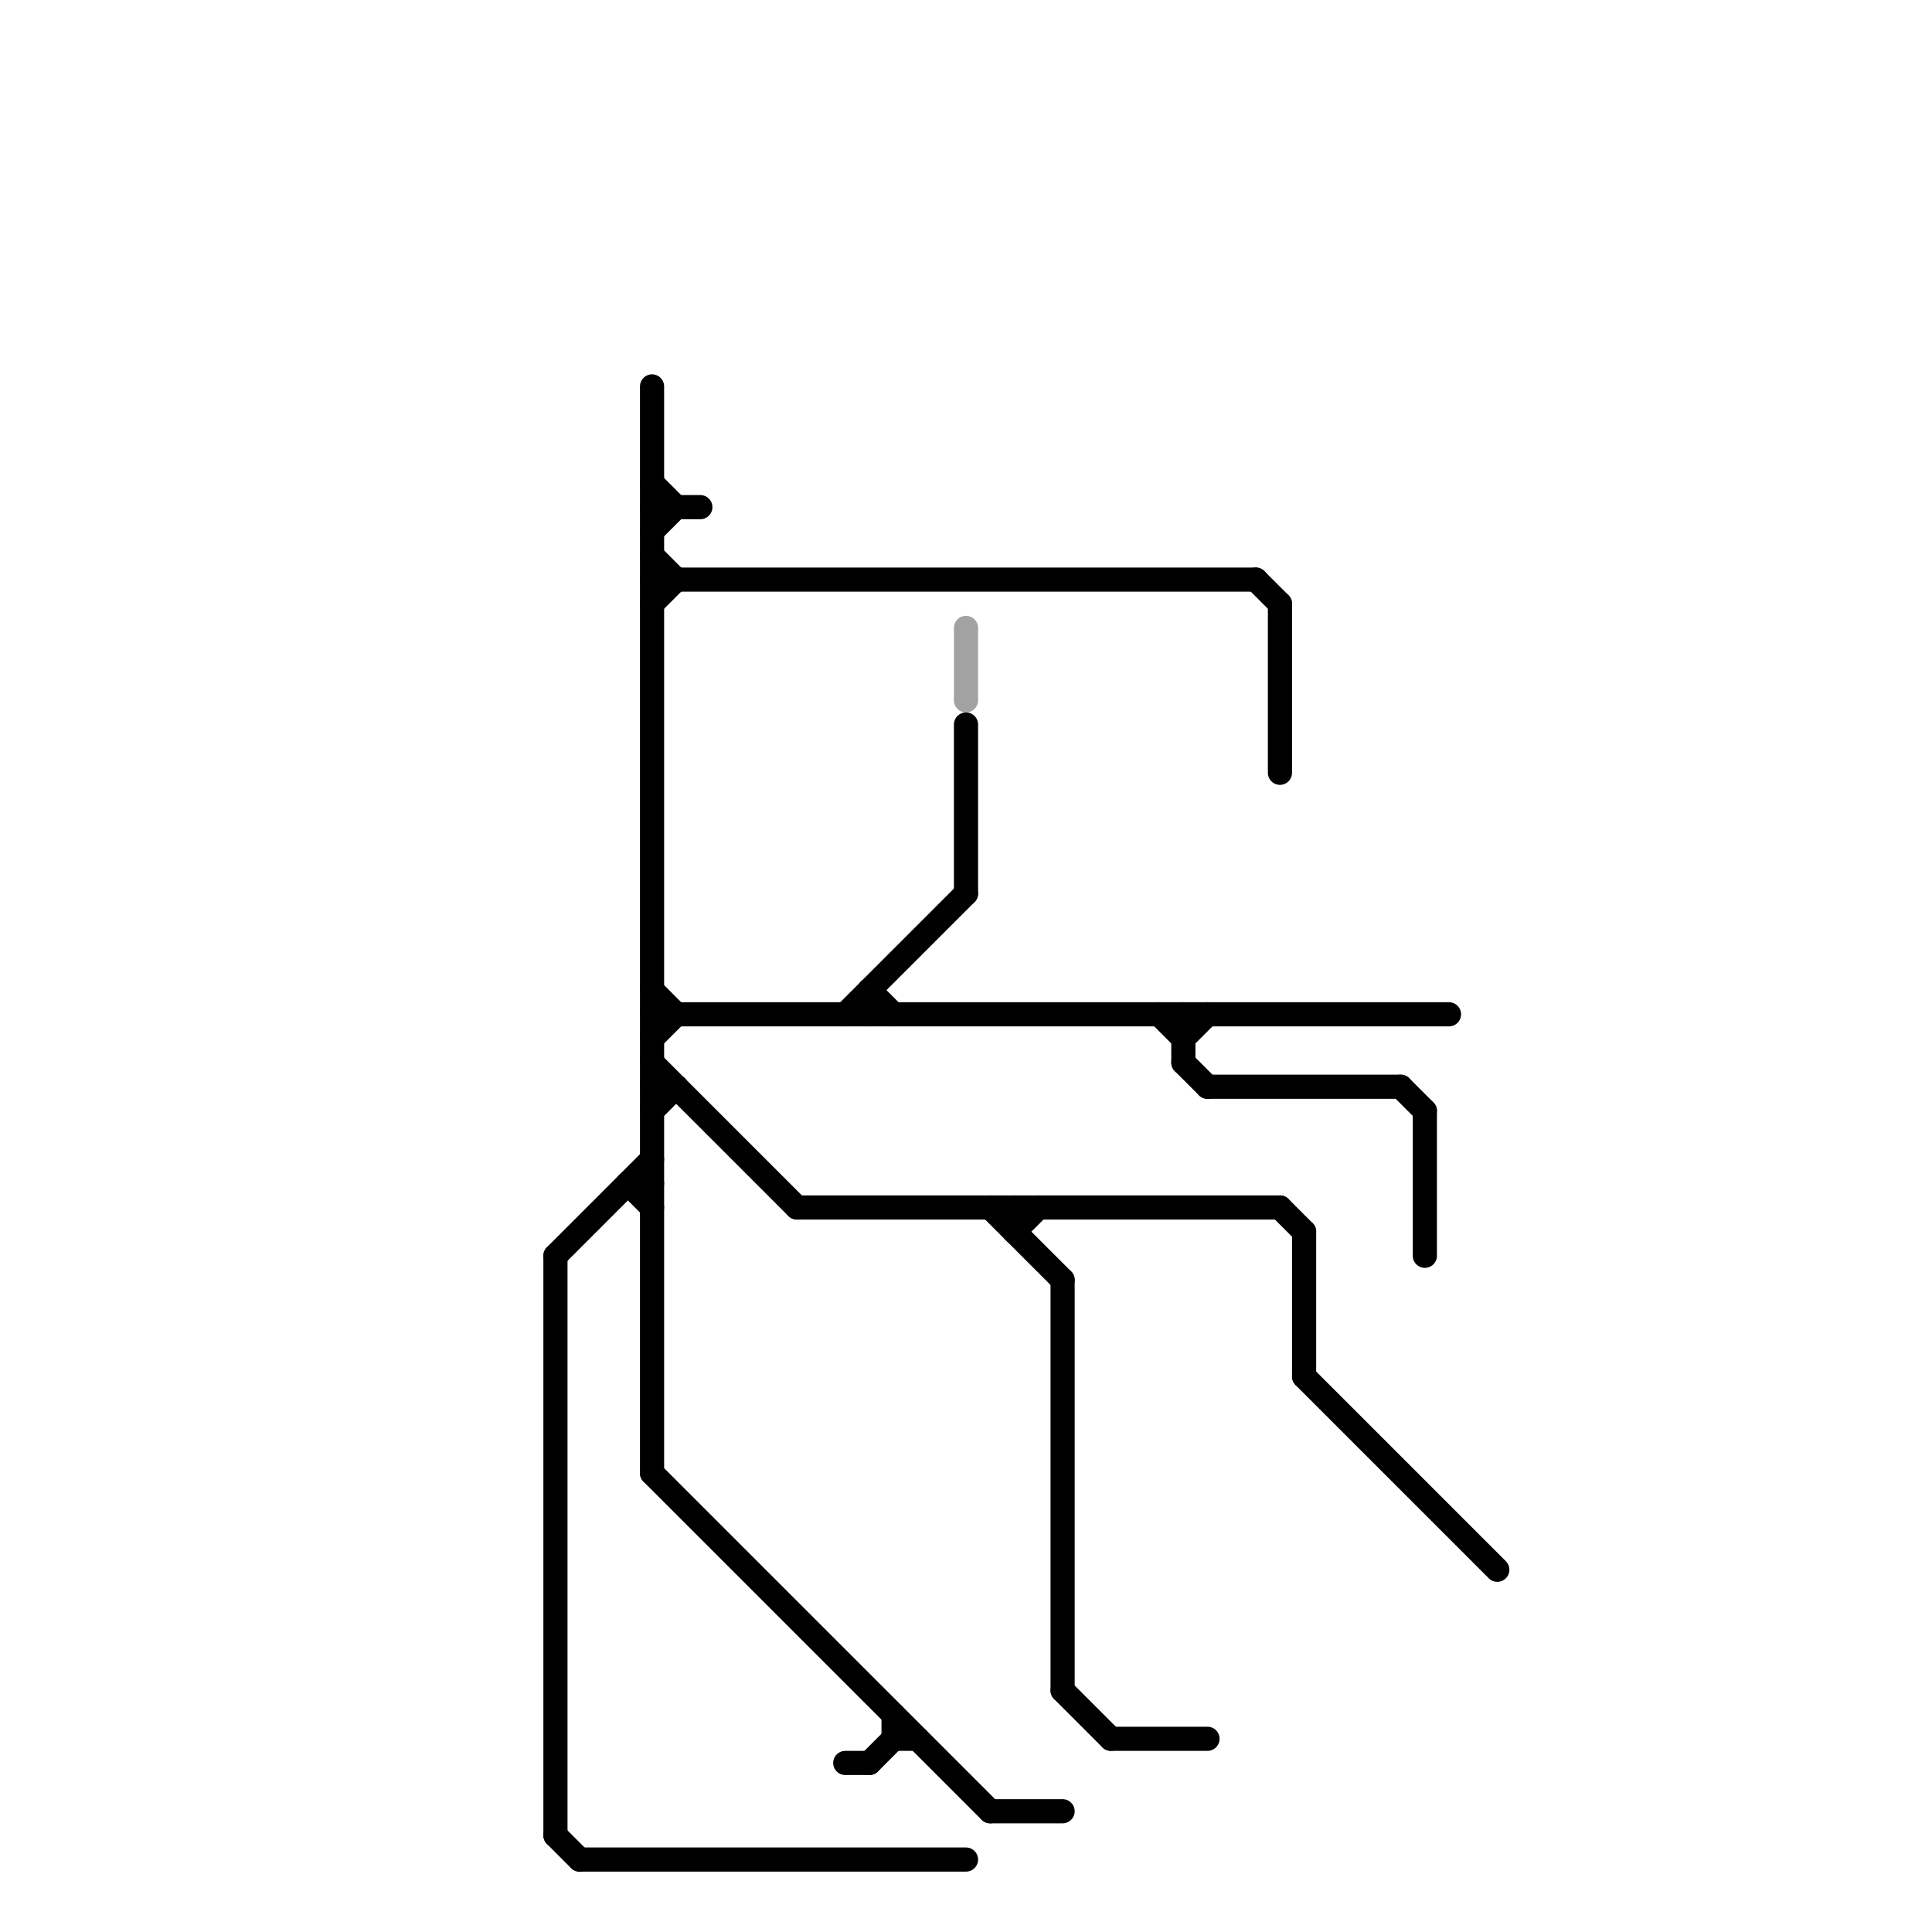 
<svg version="1.1" xmlns="http://www.w3.org/2000/svg" viewBox="0 0 80 80">
<style>text { font: 1px Helvetica; font-weight: 600; white-space: pre; dominant-baseline: central; } line { stroke-width: 1; fill: none; stroke-linecap: round; stroke-linejoin: round; } .c0 { stroke: #000000 } .c1 { stroke: #a2a2a2 } .w1 { stroke-width: 1; }</style><defs><g id="wm-xf"><circle r="1.2" fill="#000"/><circle r="0.9" fill="#fff"/><circle r="0.6" fill="#000"/><circle r="0.3" fill="#fff"/></g><g id="wm"><circle r="0.6" fill="#000"/><circle r="0.3" fill="#fff"/></g></defs><line class="c0 " x1="37" y1="71" x2="37" y2="72"/><line class="c0 " x1="53" y1="25" x2="53" y2="32"/><line class="c0 " x1="59" y1="46" x2="59" y2="52"/><line class="c0 " x1="27" y1="42" x2="60" y2="42"/><line class="c0 " x1="35" y1="42" x2="40" y2="37"/><line class="c0 " x1="36" y1="73" x2="37" y2="72"/><line class="c0 " x1="49" y1="43" x2="50" y2="42"/><line class="c0 " x1="27" y1="43" x2="28" y2="42"/><line class="c0 " x1="33" y1="50" x2="53" y2="50"/><line class="c0 " x1="54" y1="51" x2="54" y2="57"/><line class="c0 " x1="49" y1="44" x2="50" y2="45"/><line class="c0 " x1="53" y1="50" x2="54" y2="51"/><line class="c0 " x1="26" y1="49" x2="27" y2="50"/><line class="c0 " x1="37" y1="72" x2="38" y2="72"/><line class="c0 " x1="49" y1="42" x2="49" y2="44"/><line class="c0 " x1="27" y1="23" x2="28" y2="24"/><line class="c0 " x1="54" y1="57" x2="62" y2="65"/><line class="c0 " x1="27" y1="46" x2="28" y2="45"/><line class="c0 " x1="23" y1="52" x2="23" y2="76"/><line class="c0 " x1="27" y1="61" x2="41" y2="75"/><line class="c0 " x1="27" y1="45" x2="28" y2="45"/><line class="c0 " x1="27" y1="20" x2="28" y2="21"/><line class="c0 " x1="42" y1="51" x2="43" y2="50"/><line class="c0 " x1="41" y1="75" x2="44" y2="75"/><line class="c0 " x1="40" y1="30" x2="40" y2="37"/><line class="c0 " x1="41" y1="50" x2="44" y2="53"/><line class="c0 " x1="48" y1="42" x2="49" y2="43"/><line class="c0 " x1="58" y1="45" x2="59" y2="46"/><line class="c0 " x1="52" y1="24" x2="53" y2="25"/><line class="c0 " x1="26" y1="49" x2="27" y2="49"/><line class="c0 " x1="36" y1="41" x2="37" y2="42"/><line class="c0 " x1="27" y1="41" x2="28" y2="42"/><line class="c0 " x1="44" y1="70" x2="46" y2="72"/><line class="c0 " x1="44" y1="53" x2="44" y2="70"/><line class="c0 " x1="27" y1="22" x2="28" y2="21"/><line class="c0 " x1="27" y1="21" x2="29" y2="21"/><line class="c0 " x1="23" y1="76" x2="24" y2="77"/><line class="c0 " x1="24" y1="77" x2="40" y2="77"/><line class="c0 " x1="27" y1="44" x2="33" y2="50"/><line class="c0 " x1="23" y1="52" x2="27" y2="48"/><line class="c0 " x1="35" y1="73" x2="36" y2="73"/><line class="c0 " x1="27" y1="25" x2="28" y2="24"/><line class="c0 " x1="42" y1="50" x2="42" y2="51"/><line class="c0 " x1="46" y1="72" x2="50" y2="72"/><line class="c0 " x1="36" y1="41" x2="36" y2="42"/><line class="c0 " x1="50" y1="45" x2="58" y2="45"/><line class="c0 " x1="27" y1="16" x2="27" y2="61"/><line class="c0 " x1="27" y1="24" x2="52" y2="24"/><line class="c1 " x1="40" y1="26" x2="40" y2="29"/>
</svg>
